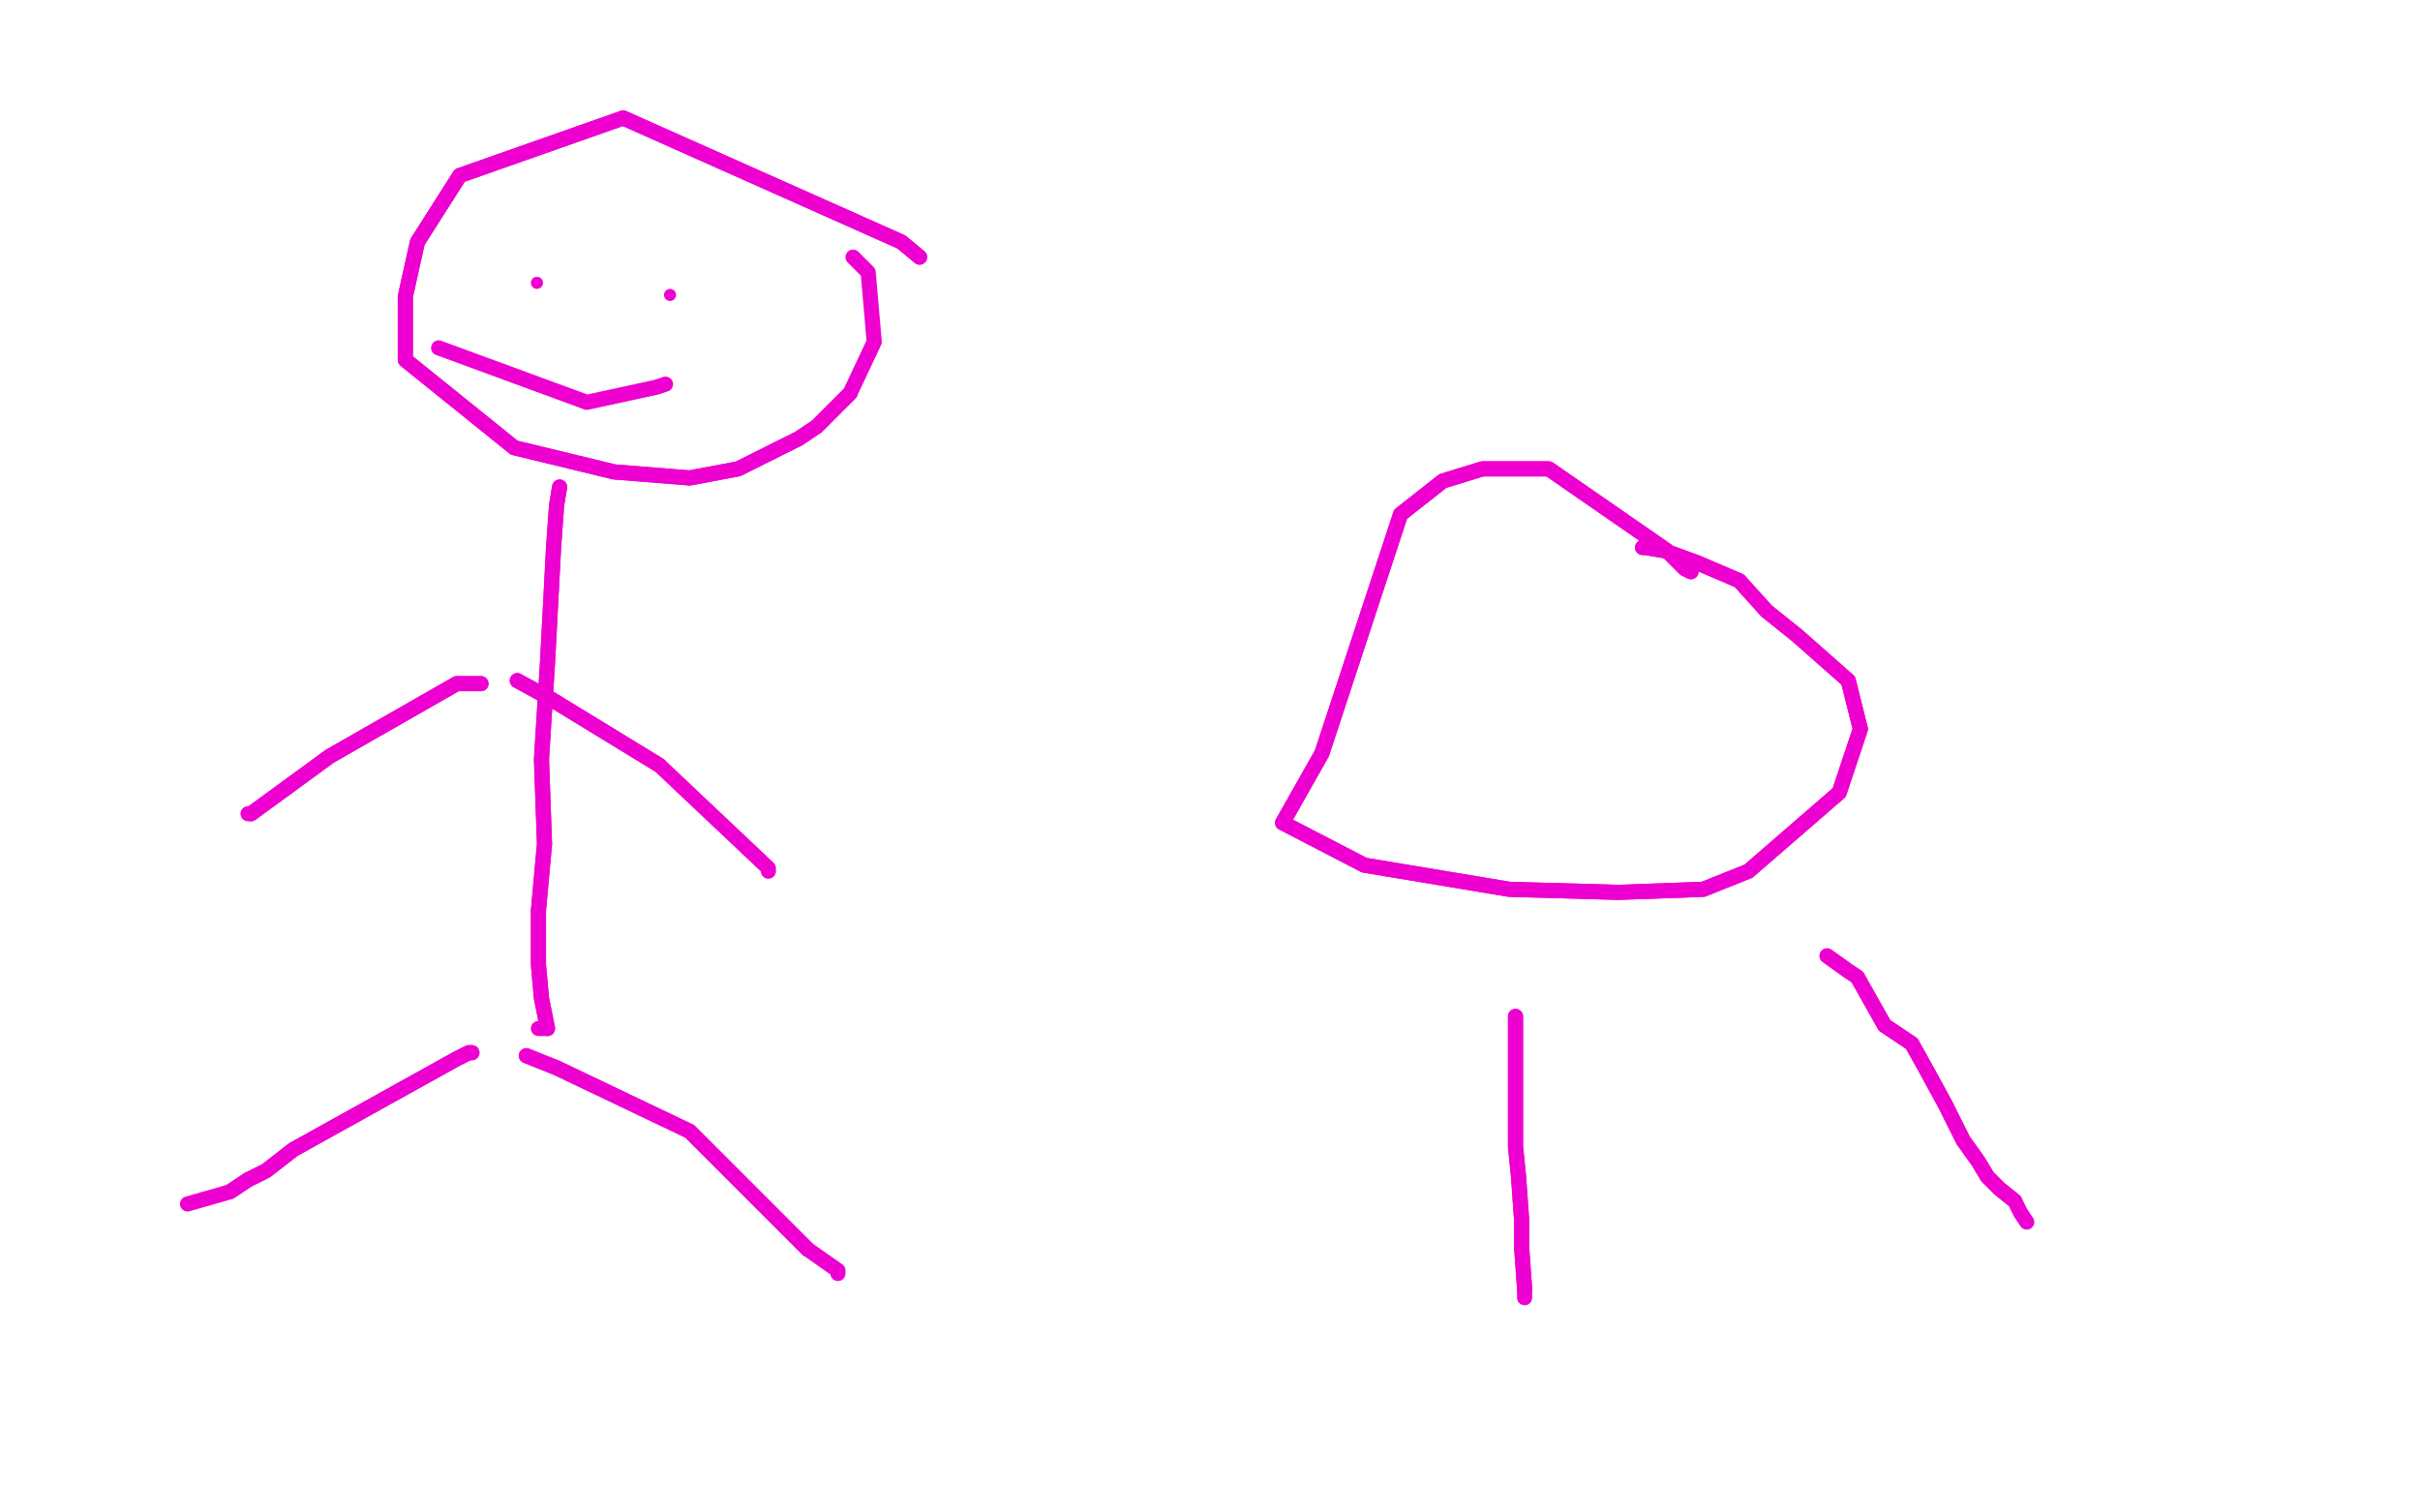 <?xml version="1.0" standalone="no"?>
<!DOCTYPE svg PUBLIC "-//W3C//DTD SVG 1.1//EN"
"http://www.w3.org/Graphics/SVG/1.1/DTD/svg11.dtd">

<svg width="800" height="500" version="1.1" xmlns="http://www.w3.org/2000/svg" xmlns:xlink="http://www.w3.org/1999/xlink" style="stroke-antialiasing: false"><desc>This SVG has been created on https://colorillo.com/</desc><rect x='0' y='0' width='800' height='500' style='fill: rgb(255,255,255); stroke-width:0' /><polyline points="304,85 298,80 298,80 206,39 152,58 138,80 134,98 134,119 170,148 203,156 228,158 244,155 264,145 270,141 281,130" style="fill: none; stroke: #ed00d0; stroke-width: 5; stroke-linejoin: round; stroke-linecap: round; stroke-antialiasing: false; stroke-antialias: 0; opacity: 1.0"/>
<polyline points="304,85 298,80 206,39 152,58 138,80 134,98 134,119 170,148 203,156 228,158 244,155 264,145 270,141 281,130 289,113 287,90 282,85" style="fill: none; stroke: #ed00d0; stroke-width: 5; stroke-linejoin: round; stroke-linecap: round; stroke-antialiasing: false; stroke-antialias: 0; opacity: 1.0"/>
<polyline points="185,161 184,167 184,167 183,181 183,181 181,219 179,251 180,279 178,301 178,319 179,330 181,340" style="fill: none; stroke: #ed00d0; stroke-width: 5; stroke-linejoin: round; stroke-linecap: round; stroke-antialiasing: false; stroke-antialias: 0; opacity: 1.0"/>
<polyline points="185,161 184,167 184,167 183,181 181,219 179,251 180,279 178,301 178,319 179,330 181,340 178,340" style="fill: none; stroke: #ed00d0; stroke-width: 5; stroke-linejoin: round; stroke-linecap: round; stroke-antialiasing: false; stroke-antialias: 0; opacity: 1.0"/>
<polyline points="156,348 155,348 155,348 151,350 151,350 97,380 88,387 82,390 76,394" style="fill: none; stroke: #ed00d0; stroke-width: 5; stroke-linejoin: round; stroke-linecap: round; stroke-antialiasing: false; stroke-antialias: 0; opacity: 1.0"/>
<polyline points="156,348 155,348 155,348 151,350 97,380 88,387 82,390 76,394 62,398" style="fill: none; stroke: #ed00d0; stroke-width: 5; stroke-linejoin: round; stroke-linecap: round; stroke-antialiasing: false; stroke-antialias: 0; opacity: 1.0"/>
<polyline points="174,349 184,353 184,353 228,374 228,374 267,413" style="fill: none; stroke: #ed00d0; stroke-width: 5; stroke-linejoin: round; stroke-linecap: round; stroke-antialiasing: false; stroke-antialias: 0; opacity: 1.0"/>
<polyline points="174,349 184,353 184,353 228,374 267,413 277,420 277,421" style="fill: none; stroke: #ed00d0; stroke-width: 5; stroke-linejoin: round; stroke-linecap: round; stroke-antialiasing: false; stroke-antialias: 0; opacity: 1.0"/>
<polyline points="159,226 157,226 157,226 151,226 151,226 109,250 83,269" style="fill: none; stroke: #ed00d0; stroke-width: 5; stroke-linejoin: round; stroke-linecap: round; stroke-antialiasing: false; stroke-antialias: 0; opacity: 1.0"/>
<polyline points="159,226 157,226 157,226 151,226 109,250 83,269 82,269" style="fill: none; stroke: #ed00d0; stroke-width: 5; stroke-linejoin: round; stroke-linecap: round; stroke-antialiasing: false; stroke-antialias: 0; opacity: 1.0"/>
<polyline points="171,225 182,231 182,231 218,253 218,253" style="fill: none; stroke: #ed00d0; stroke-width: 5; stroke-linejoin: round; stroke-linecap: round; stroke-antialiasing: false; stroke-antialias: 0; opacity: 1.0"/>
<polyline points="171,225 182,231 182,231 218,253 254,287 254,288" style="fill: none; stroke: #ed00d0; stroke-width: 5; stroke-linejoin: round; stroke-linecap: round; stroke-antialiasing: false; stroke-antialias: 0; opacity: 1.0"/>
<circle cx="177.5" cy="93.5" r="2" style="fill: #ed00d0; stroke-antialiasing: false; stroke-antialias: 0; opacity: 1.0"/>
<circle cx="221.5" cy="97.5" r="2" style="fill: #ed00d0; stroke-antialiasing: false; stroke-antialias: 0; opacity: 1.0"/>
<polyline points="220,127 217,128 217,128 194,133 194,133 145,115 145,115" style="fill: none; stroke: #ed00d0; stroke-width: 5; stroke-linejoin: round; stroke-linecap: round; stroke-antialiasing: false; stroke-antialias: 0; opacity: 1.0"/>
<polyline points="559,189 557,188 557,188 551,182 551,182 512,155 490,155 477,159 463,170 437,249 424,272 451,286 499,294 535,295 563,294 578,288 608,262 615,241 611,225 594,210 584,202 575,192 561,186 550,182 544,181 543,181" style="fill: none; stroke: #ed00d0; stroke-width: 5; stroke-linejoin: round; stroke-linecap: round; stroke-antialiasing: false; stroke-antialias: 0; opacity: 1.0"/>
<polyline points="559,189 557,188 557,188 551,182 512,155 490,155 477,159 463,170 437,249 424,272 451,286 499,294 535,295 563,294 578,288 608,262 615,241 611,225 594,210 584,202 575,192 561,186 550,182 544,181 543,181" style="fill: none; stroke: #ed00d0; stroke-width: 5; stroke-linejoin: round; stroke-linecap: round; stroke-antialiasing: false; stroke-antialias: 0; opacity: 1.0"/>
<polyline points="604,316 611,321 611,321 614,323 614,323 623,339 632,345 637,354 643,365 649,377 654,384 657,389 661,393 666,397" style="fill: none; stroke: #ed00d0; stroke-width: 5; stroke-linejoin: round; stroke-linecap: round; stroke-antialiasing: false; stroke-antialias: 0; opacity: 1.0"/>
<polyline points="604,316 611,321 611,321 614,323 623,339 632,345 637,354 643,365 649,377 654,384 657,389 661,393 666,397 668,401 670,404" style="fill: none; stroke: #ed00d0; stroke-width: 5; stroke-linejoin: round; stroke-linecap: round; stroke-antialiasing: false; stroke-antialias: 0; opacity: 1.0"/>
<polyline points="501,336 501,347 501,347 501,357 501,357 501,368 501,379 502,389 503,403 503,412 504,426" style="fill: none; stroke: #ed00d0; stroke-width: 5; stroke-linejoin: round; stroke-linecap: round; stroke-antialiasing: false; stroke-antialias: 0; opacity: 1.0"/>
<polyline points="501,336 501,347 501,347 501,357 501,368 501,379 502,389 503,403 503,412 504,426 504,429" style="fill: none; stroke: #ed00d0; stroke-width: 5; stroke-linejoin: round; stroke-linecap: round; stroke-antialiasing: false; stroke-antialias: 0; opacity: 1.0"/>
</svg>
